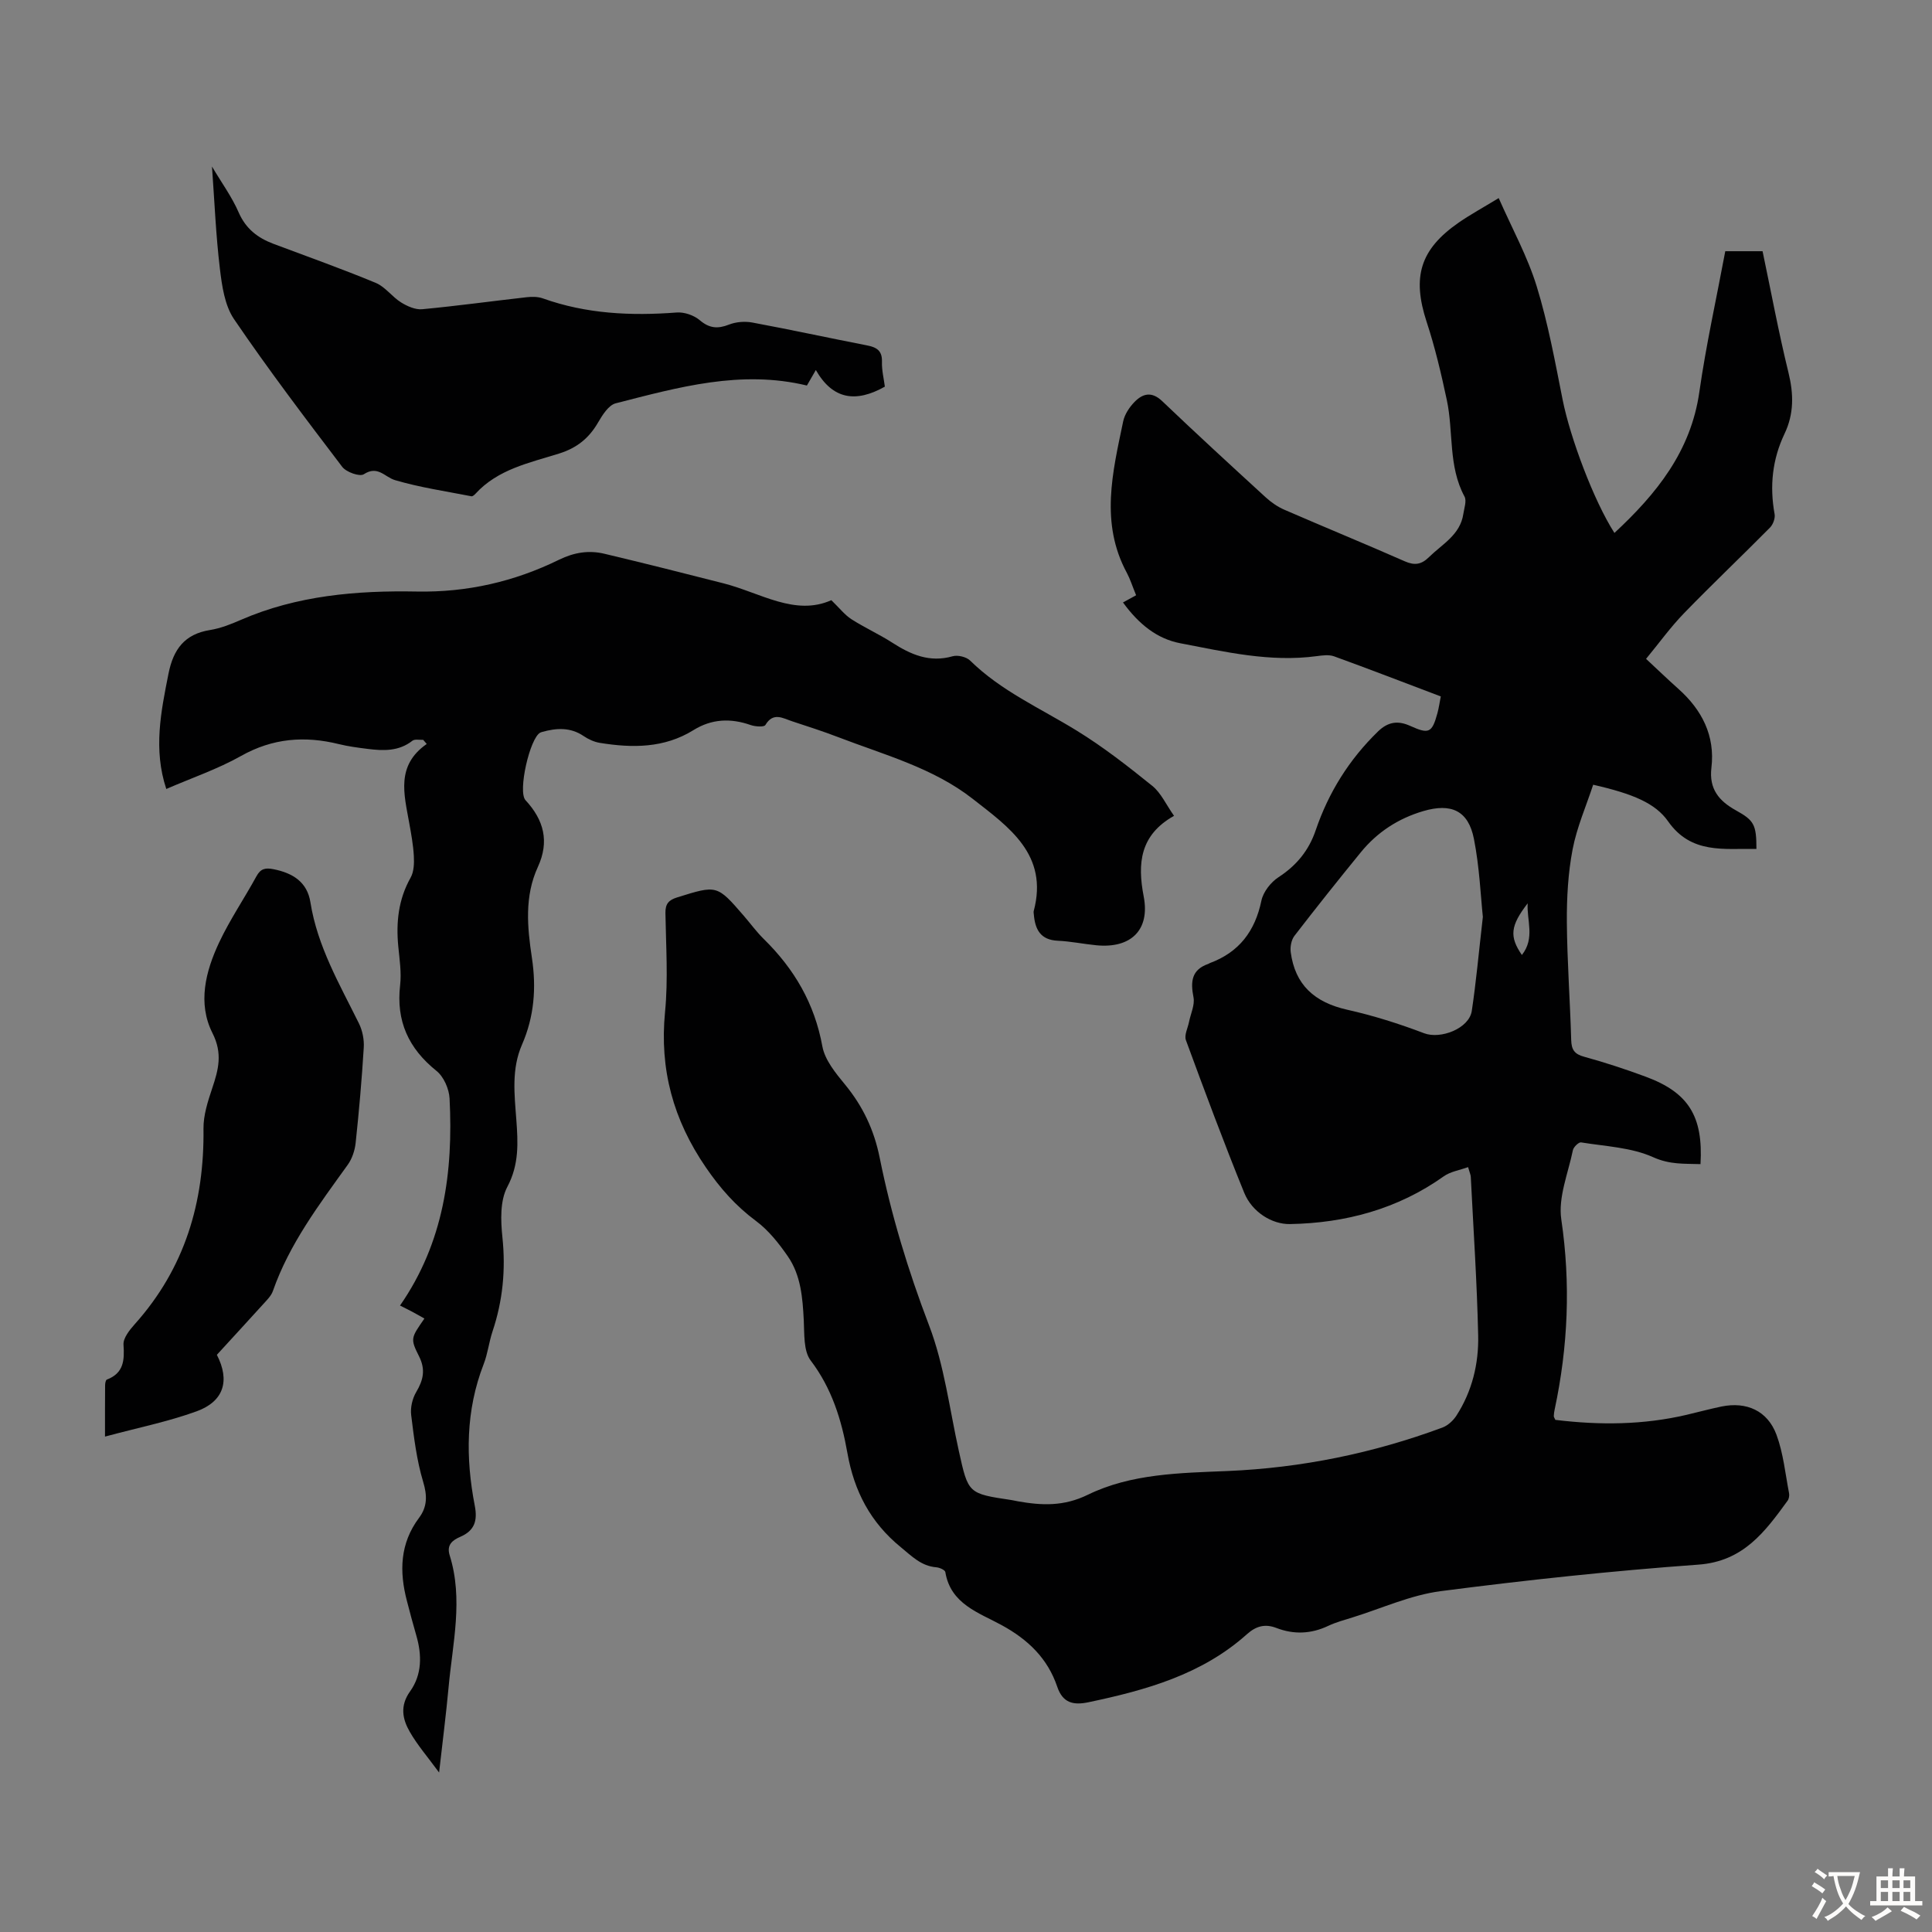 <svg enable-background="new 0 0 400 400" viewBox="0 0 400 400" xmlns="http://www.w3.org/2000/svg"><rect x="0" y="0" width="400" height="400" fill="#808080" stroke="none"/><g fill="#010102"><path d="m322.02 293.97c9.26 1.13 18.26 1.04 27.19-1.05 2.39-.56 4.77-1.21 7.18-1.71 5.21-1.07 9.57.86 11.42 5.86 1.41 3.82 1.81 8.01 2.59 12.05.1.5-.01 1.19-.3 1.59-4.68 6.43-9.15 12.55-18.46 13.23-17.83 1.29-35.63 3.19-53.35 5.49-6.22.81-12.18 3.55-18.26 5.44-1.71.53-3.46 1-5.06 1.76-3.54 1.67-7.1 1.81-10.71.42-2.36-.91-4.22-.38-6.09 1.29-9.34 8.37-20.92 11.59-32.81 14.09-3.14.66-5.33.16-6.47-3.21-1.99-5.87-6.04-9.77-11.52-12.76-4.69-2.57-10.56-4.34-11.65-10.98-.07-.44-1.21-.94-1.88-.99-3.13-.26-5.06-2.3-7.34-4.16-6.28-5.13-9.66-11.58-11.06-19.53-1.2-6.79-3.21-13.35-7.59-19.11-1.53-2.01-1.29-5.54-1.44-8.39-.24-4.63-.6-9.26-3.28-13.16-1.86-2.7-4.01-5.42-6.61-7.35-4.2-3.12-7.42-6.77-10.39-11.11-6.74-9.84-9.6-20.27-8.44-32.16.66-6.76.19-13.65.08-20.47-.03-1.93.67-2.71 2.45-3.26 8.22-2.56 8.21-2.62 13.77 3.81 1.39 1.61 2.65 3.35 4.16 4.83 6.3 6.18 10.5 13.35 12.11 22.2.52 2.84 2.75 5.55 4.7 7.92 3.7 4.5 6.02 9.41 7.18 15.19 2.38 11.83 5.88 23.32 10.21 34.66 3.16 8.27 4.24 17.34 6.18 26.07 1.94 8.76 1.9 8.76 10.89 10.1.44.07.88.18 1.32.26 4.95.87 9.47 1.09 14.49-1.36 8.97-4.38 19.08-4.5 28.9-4.91 15.34-.65 30.15-3.68 44.51-9 1.12-.42 2.22-1.43 2.89-2.46 3.25-5.03 4.64-10.74 4.51-16.6-.24-10.96-.98-21.9-1.53-32.85-.02-.43-.23-.84-.56-2.01-1.78.65-3.66.92-5.03 1.9-9.55 6.8-20.42 9.69-31.85 9.89-3.71.07-7.83-2.47-9.46-6.46-4.25-10.45-8.19-21.03-12.08-31.62-.38-1.03.39-2.49.64-3.75.34-1.72 1.24-3.54.93-5.12-.64-3.25-.42-5.72 3.1-6.93.1-.04.19-.12.3-.16 6.06-2.25 9.35-6.62 10.66-12.92.38-1.82 1.95-3.82 3.55-4.86 3.73-2.43 6.27-5.53 7.69-9.71 2.67-7.84 6.93-14.66 12.91-20.47 2.18-2.11 4.27-2.22 6.66-1.14 3.84 1.73 4.51 1.49 5.63-2.62.29-1.06.44-2.15.7-3.48-7.48-2.83-14.75-5.64-22.08-8.3-1.08-.39-2.44-.2-3.64-.04-9.61 1.29-18.91-.89-28.21-2.67-4.81-.92-8.58-3.93-11.87-8.45.9-.49 1.87-1.03 2.72-1.49-.8-1.95-1.23-3.35-1.91-4.62-5.59-10.33-2.96-20.87-.77-31.37.3-1.44 1.27-2.92 2.32-4 1.71-1.77 3.57-2.29 5.77-.19 7.04 6.72 14.22 13.31 21.4 19.89 1.13 1.03 2.45 1.96 3.85 2.57 8.3 3.61 16.68 7.04 24.96 10.69 2.06.91 3.46.67 5.02-.87 2.75-2.7 6.47-4.6 7.11-8.95.18-1.2.72-2.7.24-3.59-3.4-6.3-2.25-13.36-3.66-19.97-1.16-5.45-2.44-10.9-4.18-16.19-3.04-9.29-1.39-15 6.69-20.59 2.38-1.64 4.93-3.03 8.23-5.04 2.78 6.32 5.97 12.1 7.87 18.28 2.36 7.66 3.8 15.61 5.37 23.49 1.56 7.83 6.43 20.88 10.72 27.56 8.69-8.08 15.82-16.86 17.58-29.18 1.39-9.73 3.54-19.35 5.37-29.15h7.72c1.76 8.37 3.32 16.8 5.36 25.12 1.09 4.43 1.16 8.54-.81 12.67-2.53 5.3-3.11 10.85-2.06 16.63.16.87-.32 2.16-.96 2.81-5.88 5.94-11.95 11.7-17.77 17.7-2.79 2.87-5.15 6.16-7.88 9.47 2.31 2.15 4.46 4.22 6.69 6.21 4.89 4.36 7.63 9.72 6.84 16.33-.53 4.43 1.6 6.9 5.08 8.83 3.76 2.08 4.24 2.96 4.24 7.98-6.69-.12-13.49 1.13-18.29-5.71-2.62-3.74-7.23-5.69-15.51-7.58-1.44 4.39-3.38 8.79-4.26 13.39-.94 4.9-1.22 10-1.19 15 .06 8.16.67 16.32.9 24.49.06 2 .69 2.9 2.69 3.44 4.3 1.18 8.56 2.58 12.74 4.13 8.84 3.27 11.92 8.17 11.34 18.1-3.3-.12-6.29.14-9.79-1.43-4.53-2.04-9.9-2.25-14.94-3.07-.48-.08-1.56.96-1.69 1.62-.98 4.77-3.08 9.76-2.4 14.33 1.96 13.29 1.4 26.3-1.37 39.33-.09.44-.17.88-.18 1.32-.04.22.13.42.32.85zm-15.01-104.14c-.45-4.23-.69-10.28-1.85-16.15s-4.7-7.45-10.49-5.75c-5.19 1.53-9.53 4.36-12.93 8.53-4.66 5.71-9.25 11.47-13.75 17.31-.64.84-.9 2.28-.76 3.36.89 6.75 4.9 10.4 11.72 11.93 5.4 1.21 10.72 2.89 15.89 4.86 3.41 1.3 9.34-.97 9.88-4.64.88-5.85 1.41-11.75 2.29-19.45zm8.08 7.89c2.77-3.5.97-7.2 1.2-10.7-3.6 4.67-3.82 6.88-1.2 10.7z"/><path d="m87.61 153.17c-.75.05-1.73-.19-2.22.19-2.83 2.22-6.02 2.1-9.28 1.69-1.99-.25-4-.51-5.95-.99-7.09-1.75-13.72-1.23-20.27 2.46-4.83 2.72-10.17 4.53-15.46 6.83-2.72-8.19-1.11-16.01.46-23.9 1-5.01 3.32-8.17 8.59-9.01 2.18-.35 4.32-1.2 6.36-2.09 11.65-5.07 24-6.11 36.44-5.88 10.45.2 20.21-2.05 29.48-6.59 3.11-1.52 6.16-2 9.38-1.23 8.25 1.96 16.47 4.03 24.68 6.13 7.63 1.95 14.79 6.84 22.3 3.48 1.75 1.7 2.79 3.06 4.14 3.93 2.72 1.75 5.71 3.09 8.43 4.84 3.87 2.49 7.76 4.21 12.55 2.84 1.06-.3 2.84.13 3.62.9 6.41 6.3 14.55 9.87 22.05 14.49 5.49 3.37 10.62 7.38 15.64 11.43 1.82 1.46 2.87 3.88 4.52 6.22-7.07 3.97-7.6 9.85-6.28 16.69 1.34 6.95-2.64 10.8-9.79 10.11-2.67-.26-5.32-.82-7.99-.94-3.63-.16-4.71-2.38-4.97-5.47-.02-.22-.07-.46-.02-.67 3.12-11.71-5.16-17.39-12.62-23.23-8.23-6.44-18.34-9.12-27.91-12.8-3.12-1.2-6.32-2.22-9.5-3.27-1.92-.63-3.9-1.96-5.53.78-.27.46-2.1.33-3.05 0-4.14-1.45-8.06-1.29-11.83 1.05-6.07 3.77-12.69 3.73-19.41 2.64-1.15-.19-2.33-.73-3.31-1.39-2.78-1.9-5.69-1.69-8.69-.85-.11.03-.21.07-.31.12-2.15 1.08-4.7 12.21-3.06 13.99 3.81 4.11 4.98 8.56 2.56 13.82-2.8 6.08-2.19 12.49-1.24 18.78.95 6.27.48 12.23-2.05 18.02-2.2 5.04-1.56 10.29-1.17 15.53.35 4.75.6 9.26-1.86 13.9-1.53 2.88-1.38 6.99-1.02 10.45.7 6.71.08 13.13-2.05 19.49-.74 2.22-.99 4.62-1.84 6.79-3.72 9.59-3.75 19.4-1.83 29.3.59 3.07-.02 5.14-3 6.43-1.57.68-2.89 1.63-2.2 3.83 2.85 9.1.61 18.19-.22 27.27-.52 5.63-1.24 11.24-1.97 17.7-2.36-3.22-4.48-5.66-6.06-8.41-1.53-2.65-2.09-5.4.06-8.4 2.48-3.47 2.46-7.54 1.27-11.6-.69-2.36-1.31-4.73-1.93-7.11-1.6-6.09-1.46-11.91 2.51-17.21 1.71-2.29 1.72-4.58.85-7.46-1.34-4.46-1.91-9.17-2.48-13.82-.19-1.53.24-3.4 1.03-4.74 1.47-2.49 2-4.64.59-7.44-1.86-3.68-1.64-3.8 1.12-7.8-.86-.48-1.7-.97-2.55-1.42-.87-.46-1.75-.89-2.5-1.27 9.07-13.07 11.03-27.67 10.26-42.86-.1-1.99-1.21-4.53-2.72-5.73-5.79-4.65-8.37-10.31-7.52-17.73.3-2.63-.12-5.36-.38-8.03-.48-5 .02-9.74 2.55-14.24.7-1.24.75-3 .67-4.49-.13-2.33-.56-4.66-.98-6.97-1.04-5.83-2.74-11.76 3.65-16.22-.25-.28-.5-.57-.74-.86z"/><path d="m183.2 80.05c-6.01 3.38-10.79 2.68-14.29-3.44-.84 1.46-1.38 2.4-1.85 3.21-13.68-3.3-26.64.37-39.58 3.68-1.49.38-2.77 2.45-3.68 4.01-1.89 3.25-4.38 5.24-8.07 6.4-6.12 1.92-12.65 3.23-17.29 8.32-.22.24-.59.56-.83.52-5.29-1.04-10.66-1.82-15.81-3.34-2.15-.63-3.57-3.12-6.48-1.22-.85.55-3.64-.44-4.47-1.54-7.65-10.06-15.3-20.14-22.4-30.58-1.94-2.86-2.5-6.9-2.93-10.49-.82-6.83-1.1-13.73-1.63-21.1 1.99 3.36 4.12 6.27 5.52 9.49 1.48 3.4 3.94 5.28 7.2 6.51 7.08 2.66 14.21 5.19 21.19 8.09 1.97.82 3.38 2.89 5.25 4.05 1.28.79 2.96 1.54 4.38 1.4 7.23-.68 14.44-1.68 21.66-2.49 1.08-.12 2.28-.11 3.28.24 9.02 3.23 18.29 3.65 27.74 2.93 1.56-.12 3.56.57 4.76 1.59 2 1.7 3.73 1.83 6.07.91 1.46-.57 3.29-.71 4.84-.42 7.91 1.47 15.77 3.18 23.67 4.72 1.97.38 3.22 1.03 3.15 3.38-.06 1.75.39 3.52.6 5.17z"/><path d="m44.9 280.5c2.75 5.35 1.46 9.64-4.2 11.7-5.92 2.15-12.17 3.4-18.96 5.23 0-4.18-.01-7.38.02-10.58 0-.42.11-1.12.36-1.22 3.5-1.34 3.67-3.98 3.45-7.23-.09-1.38 1.28-3.07 2.37-4.29 10.32-11.54 14.38-25.19 14.19-40.44-.03-2.79.91-5.67 1.81-8.37 1.29-3.85 2.19-7.18.05-11.41-3.11-6.16-1.44-12.77 1.38-18.76 2.23-4.74 5.21-9.11 7.73-13.72.87-1.59 1.85-1.78 3.53-1.45 3.99.79 6.98 2.65 7.64 6.86 1.45 9.14 6.04 16.96 10.04 25.06.74 1.5 1.11 3.38 1 5.05-.4 6.58-.98 13.16-1.68 19.72-.17 1.56-.74 3.27-1.65 4.53-5.93 8.25-12.07 16.36-15.48 26.11-.35 1-1.22 1.85-1.96 2.67-3.16 3.49-6.35 6.94-9.64 10.54z"/></g><path d="m377.9 391.2c-.2.3-.4.5-.6.8-.7-.6-1.4-1-2.2-1.5.2-.3.4-.5.5-.8.6.4 1.4.8 2.3 1.5zm-1.8 6.1c-.2-.2-.5-.4-.9-.6.4-.6.8-1.2 1.2-1.9s.7-1.3.9-1.9c.3.3.5.5.8.7-.7 1.3-1.4 2.6-2 3.7zm2.2-9c-.3.3-.5.5-.6.8-.6-.6-1.3-1.1-2-1.5.3-.3.5-.5.6-.7.6.5 1.3.9 2 1.4zm.3.2v-.9h2 4.5c-.3 1.3-.6 2.5-1 3.6s-.9 2.1-1.4 3c.4.5 1 1 1.6 1.4s1.2.8 1.9 1.1c-.3.2-.5.4-.8.8-.4-.3-1-.7-1.6-1.2s-1.2-1.1-1.6-1.6c-.5.6-1.1 1.1-1.7 1.6s-1.4.9-2.1 1.4c-.1-.3-.3-.5-.7-.8.6-.2 1.2-.5 1.9-1s1.4-1.1 2-1.8c-.5-.8-.9-1.6-1.2-2.5s-.6-2-.8-3.2c-.4.1-.7.1-1 .1zm2.5 2.7c.3 1 .7 1.7 1 2.2.3-.5.6-1.1 1-2s.6-1.9.9-3h-3.2-.4c.1.9.3 1.8.7 2.8z" fill="#fcfbfa"/><path d="m396.5 388.5v1.5 3.6h1.5v.9c-.4 0-1 0-1.7 0h-7.9c-.5 0-.9 0-1.2 0v-.9h1.3v-3.5c0-.7 0-1.2 0-1.6h2.4c0-.8 0-1.4 0-1.7h1c0 .3-.1.8-.1 1.7h1.5c0-.8 0-1.4 0-1.7h1c0 .3-.1.9-.1 1.7zm-8.2 9.2c-.2-.3-.5-.5-.8-.8.8-.3 1.4-.6 1.9-.9s1-.7 1.4-1.1c.3.3.6.5.9.8-1.6 1-2.8 1.6-3.4 2zm2.6-6.8v-1.6h-1.5v1.6zm0 2.7v-1.9h-1.5v1.9zm2.4-2.7v-1.6h-1.5v1.6zm0 2.7v-1.9h-1.5v1.9zm.2 2 .7-.8c.4.2.9.5 1.6.8s1.3.7 1.8 1c-.3.3-.5.5-.8.8-.4-.3-1.5-1-3.3-1.8zm2-4.7v-1.6h-1.4v1.6zm0 2.7v-1.9h-1.4v1.9z" fill="#fcfbfa"/></svg>